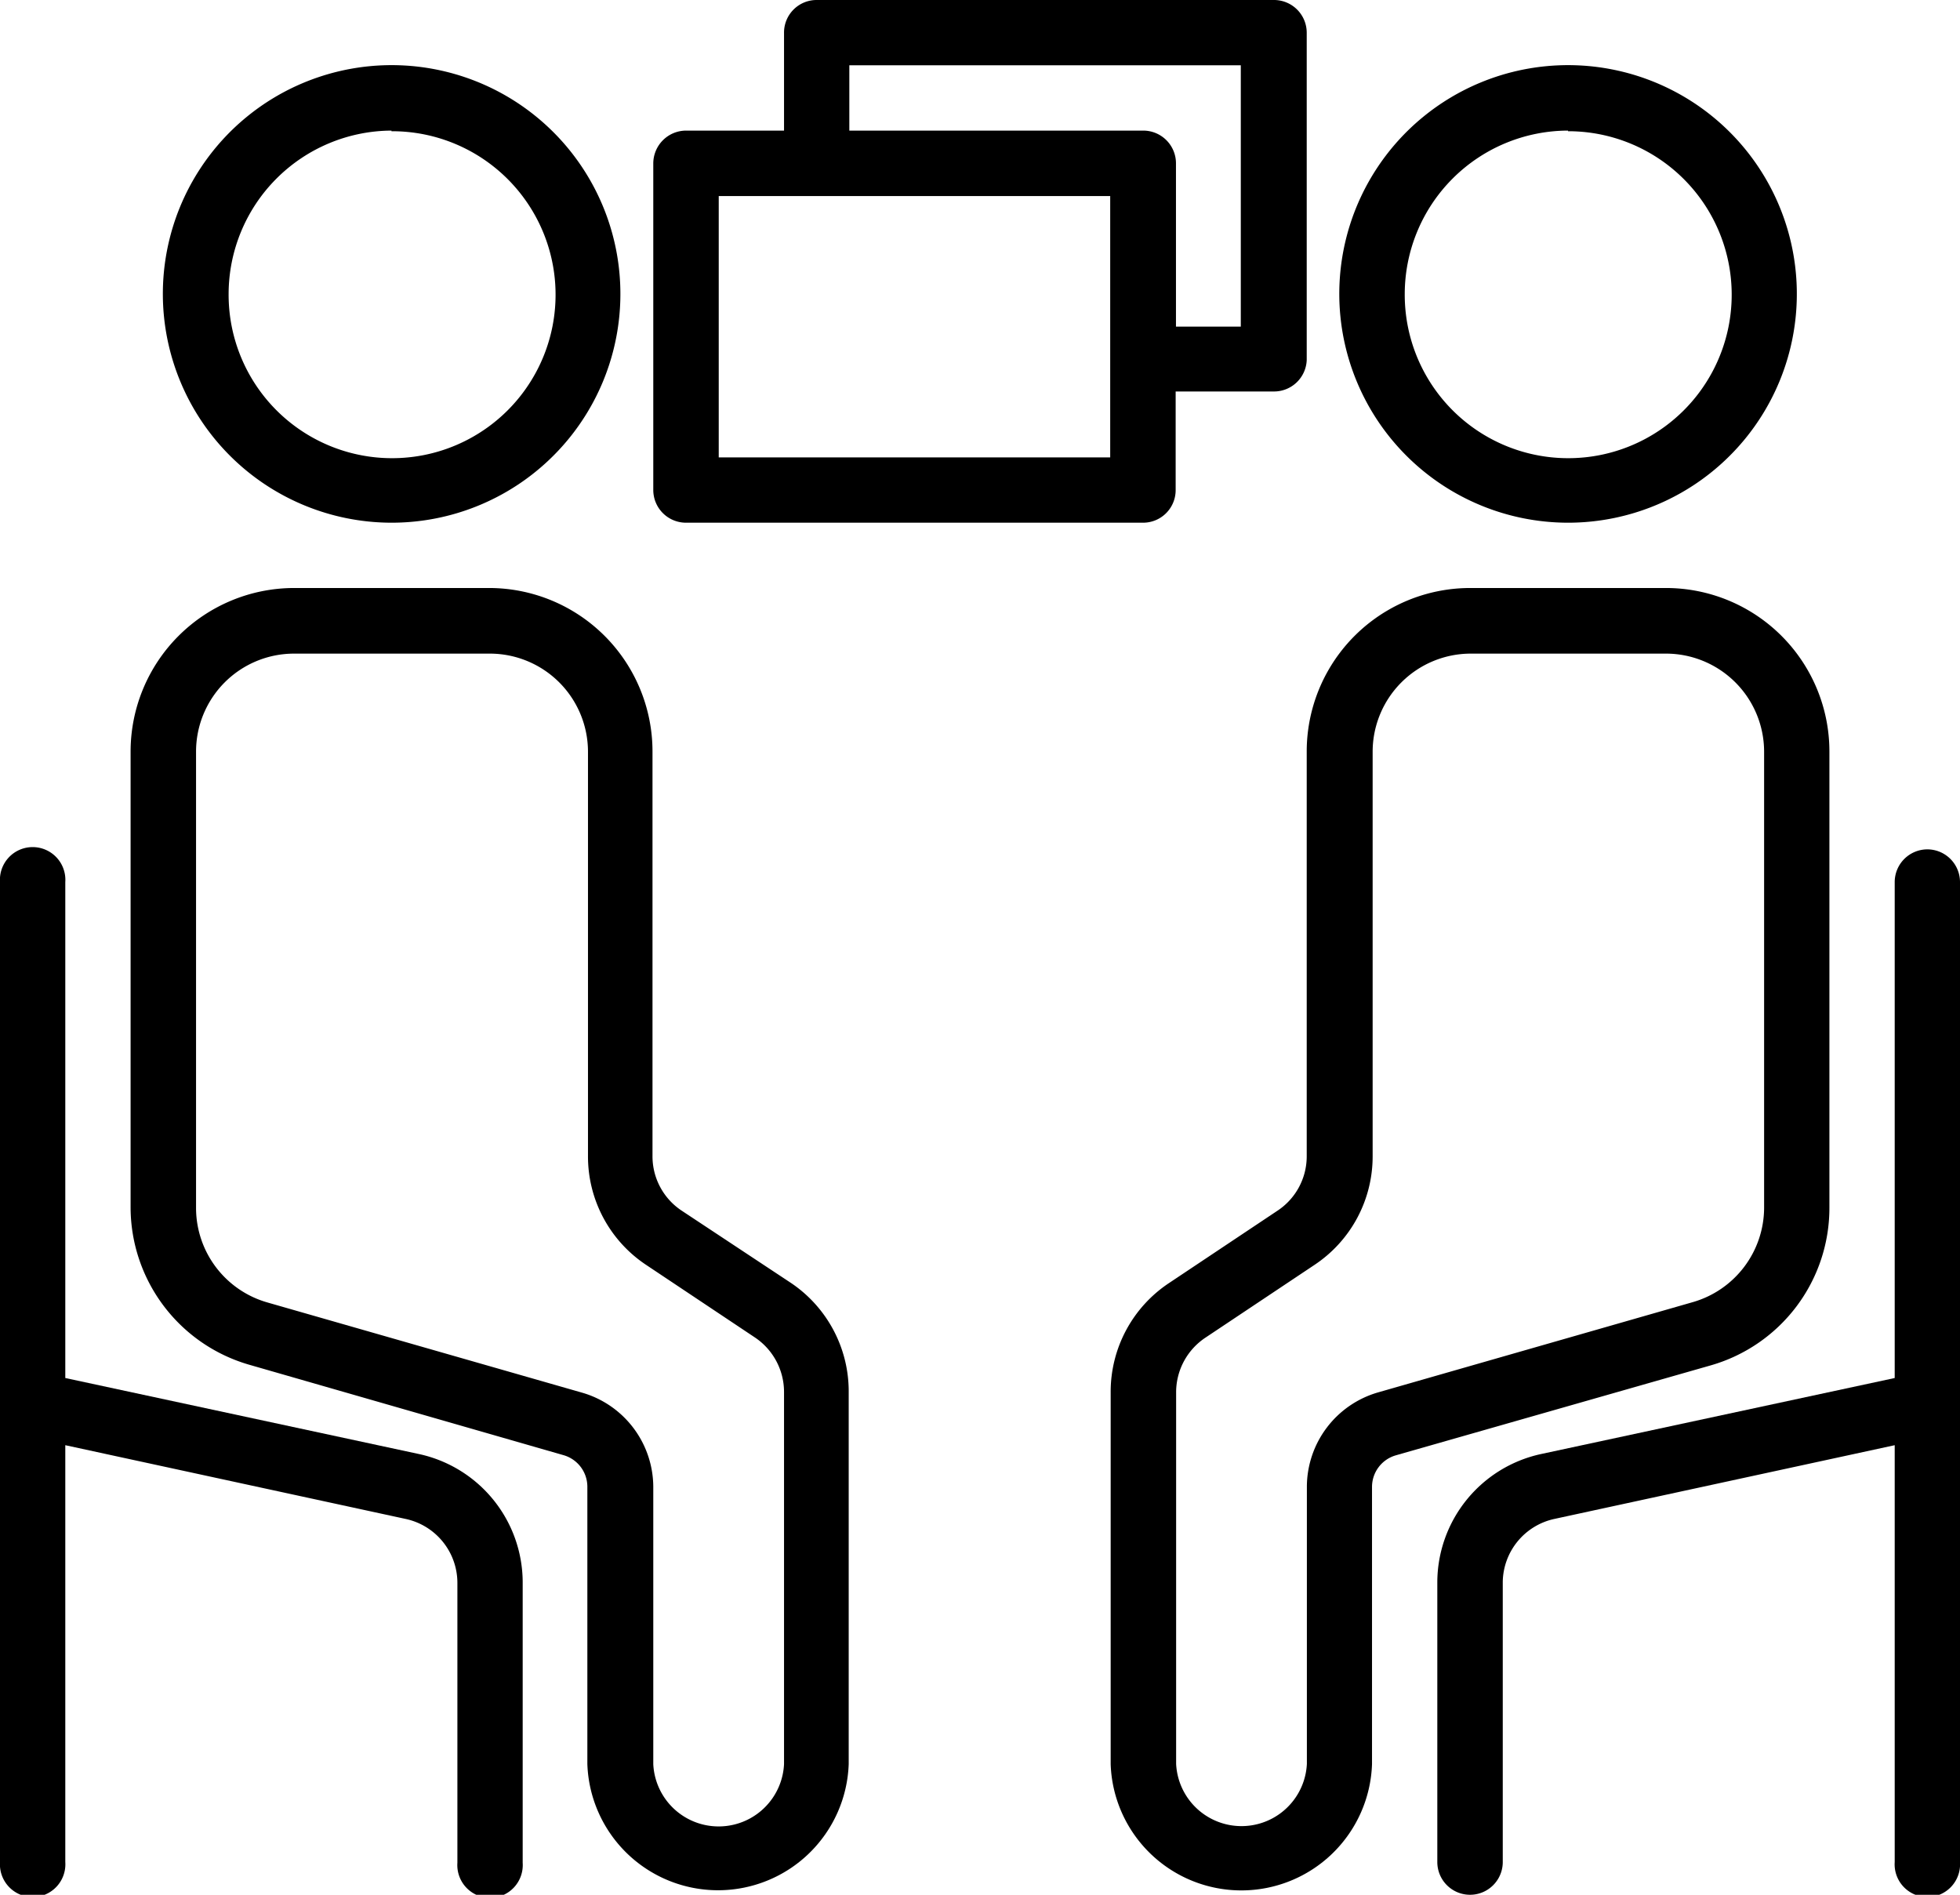 <svg xmlns="http://www.w3.org/2000/svg" width="125.17" height="121" viewBox="0 0 125.17 121">
  <g id="Layer_2" data-name="Layer 2">
    <g id="Layer_1-2" data-name="Layer 1">
      <g>
        <path d="M25,33.38a14.61,14.61,0,1,0-14.6-14.6A14.62,14.62,0,0,0,25,33.38Zm0-25A10.44,10.44,0,1,1,14.6,18.78,10.45,10.45,0,0,1,25,8.34Z"/>
        <path d="M26.78,92.86,4.17,88V56.33a2.09,2.09,0,1,0-4.17,0v62.58a2.09,2.09,0,1,0,4.17,0V92.29L25.91,97a4.18,4.18,0,0,1,3.3,4.08v17.88a2.09,2.09,0,1,0,4.17,0V101A8.4,8.4,0,0,0,26.78,92.86Z"/>
        <path d="M50.53,81.94l-7-4.63a4.16,4.16,0,0,1-1.86-3.47V48A10.44,10.44,0,0,0,31.29,37.55H18.78A10.45,10.45,0,0,0,8.34,48V77.15a10.48,10.48,0,0,0,7.57,10L36,92.93a2.1,2.1,0,0,1,1.51,2v17.72a8.35,8.35,0,0,0,16.69,0V88.88A8.34,8.34,0,0,0,50.53,81.94Zm-.46,30.72a4.18,4.18,0,0,1-8.35,0V94.94a6.29,6.29,0,0,0-4.53-6L17.06,83.17a6.28,6.28,0,0,1-4.54-6V48a6.26,6.26,0,0,1,6.26-6.26H31.29A6.27,6.27,0,0,1,37.55,48V73.84a8.31,8.31,0,0,0,3.72,6.94l6.94,4.63a4.19,4.19,0,0,1,1.86,3.47Z"/>
        <path d="M100.14,33.38a14.61,14.61,0,1,0-14.61-14.6A14.62,14.62,0,0,0,100.14,33.38Zm0-25A10.44,10.44,0,1,1,89.71,18.78,10.45,10.45,0,0,1,100.14,8.34Z"/>
        <path d="M123.09,54.24A2.09,2.09,0,0,0,121,56.33V88L98.39,92.86a8.4,8.4,0,0,0-6.6,8.17v17.88a2.09,2.09,0,0,0,4.18,0V101A4.18,4.18,0,0,1,99.26,97L121,92.29v26.62a2.09,2.09,0,1,0,4.17,0V56.33A2.09,2.09,0,0,0,123.09,54.24Z"/>
        <path d="M116.83,77.15V48A10.44,10.44,0,0,0,106.4,37.55H93.88A10.44,10.44,0,0,0,83.45,48V73.84a4.16,4.16,0,0,1-1.86,3.47l-6.94,4.63a8.33,8.33,0,0,0-3.72,6.94v23.78a8.35,8.35,0,0,0,16.69,0V94.94a2.1,2.1,0,0,1,1.51-2l20.13-5.75A10.46,10.46,0,0,0,116.83,77.15ZM88,88.92a6.29,6.29,0,0,0-4.54,6v17.72a4.18,4.18,0,0,1-8.35,0V88.88A4.19,4.19,0,0,1,77,85.41l6.94-4.63a8.31,8.31,0,0,0,3.72-6.94V48a6.27,6.27,0,0,1,6.26-6.26H106.4A6.27,6.27,0,0,1,112.66,48V77.15a6.29,6.29,0,0,1-4.54,6Z"/>
        <path d="M43.81,33.38H73a2.08,2.08,0,0,0,2.08-2.09V25h6.26A2.09,2.09,0,0,0,83.45,23V2.09A2.09,2.09,0,0,0,81.36,0H52.16a2.08,2.08,0,0,0-2.09,2.09V8.34H43.81a2.1,2.1,0,0,0-2.09,2.09V31.29A2.09,2.09,0,0,0,43.81,33.38ZM54.24,4.17h25V20.86H75.1V10.43A2.09,2.09,0,0,0,73,8.34H54.24ZM45.9,12.52h25V29.21h-25Z"/>
      </g>
    </g>
  </g>
</svg>
